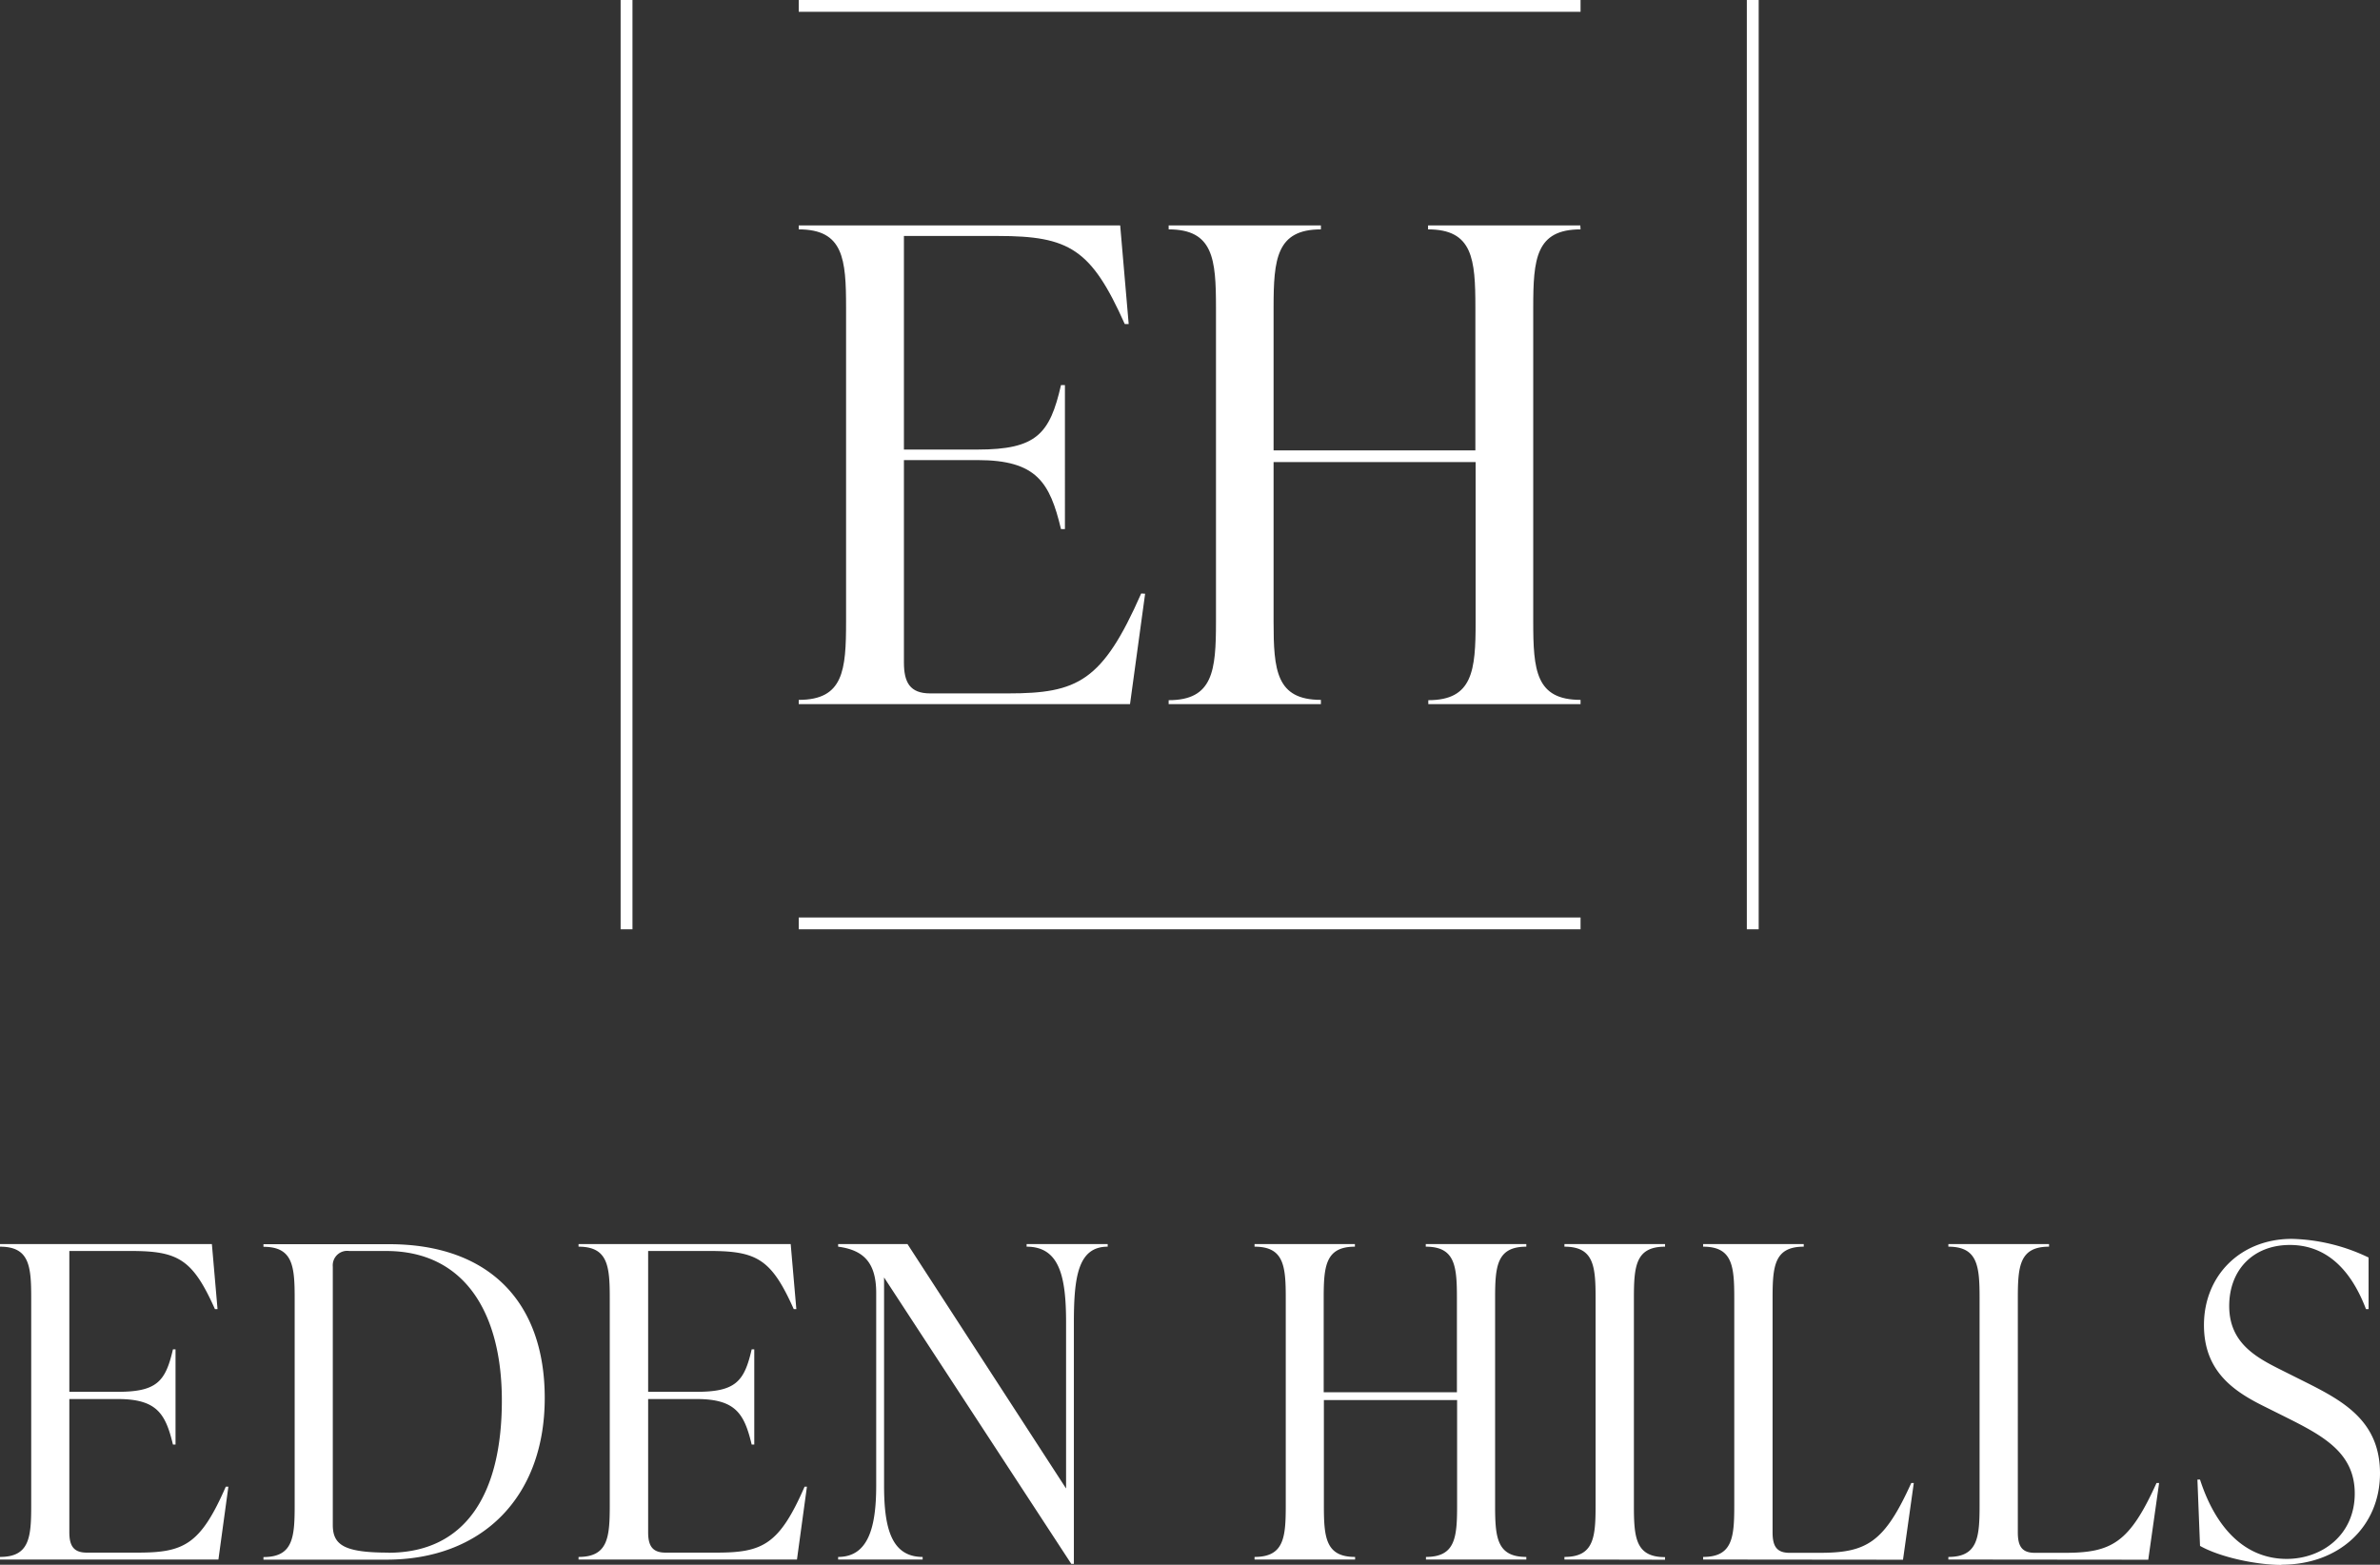 <svg xmlns="http://www.w3.org/2000/svg" viewBox="0 0 375.17 246.67"><rect x="0" y="0" width="375.17" height="246.67" fill="#333333" stroke="none"/><defs><style>.cls-1{fill:#fff;}</style></defs><g id="Layer_2" data-name="Layer 2"><g id="Layer_1-2" data-name="Layer 1"><path class="cls-1" d="M359.59,246.67c9.29,0,15.58-6.15,15.58-14.41s-5.81-11.41-11.82-14.42l-3.42-1.71c-4-2-8.53-4.23-8.53-10.24,0-5.74,3.82-9.63,9.56-9.63,5.05,0,9.29,3,12,10.11h.41v-8.13a29.41,29.41,0,0,0-12.09-2.94c-8.13,0-13.86,5.81-13.86,13.59,0,7.31,4.71,10.46,9.56,12.85l3.41,1.7c5.88,2.94,10.8,5.61,10.8,12,0,6.56-5.19,10.31-10.73,10.31-6,0-10.93-4.1-13.66-12.5h-.41l.41,10.45c3.14,1.78,8.88,3,12.84,3m-21-.82,1.71-12.09h-.41c-4.24,9.36-7,11-14.41,11h-4.79c-2.05,0-2.66-1.1-2.66-3.21V204.66c0-5.06.27-8.13,4.92-8.13v-.41H307.13v.41c4.64,0,4.92,3.07,4.92,8.13v32.65c0,5.06-.28,8.13-4.92,8.13v.41Zm-38.66,0,1.7-12.09h-.4c-4.24,9.36-7,11-14.42,11h-4.78c-2.05,0-2.66-1.1-2.66-3.21V204.66c0-5.06.27-8.13,4.91-8.13v-.41H268.47v.41c4.64,0,4.91,3.07,4.91,8.13v32.65c0,5.06-.27,8.13-4.91,8.13v.41Zm-37.51,0v-.41c-4.64,0-4.91-3.07-4.91-8.13V204.66c0-5.06.27-8.13,4.91-8.13v-.41H246.61v.41c4.64,0,4.91,3.07,4.91,8.13v32.65c0,5.06-.27,8.13-4.91,8.13v.41ZM240.6,196.12H224.75v.41c4.64,0,4.91,3.07,4.91,8.13v14.82h-21V204.66c0-5.06.28-8.13,4.92-8.13v-.41H197.76v.41c4.65,0,4.92,3.07,4.92,8.13v32.65c0,5.06-.27,8.13-4.92,8.13v.41h15.85v-.41c-4.64,0-4.92-3.07-4.92-8.13v-16.6h21v16.6c0,5.06-.27,8.13-4.91,8.13v.41H240.6v-.41c-4.65,0-4.92-3.07-4.92-8.13V204.66c0-5.06.27-8.13,4.92-8.13Zm-78.77.41c5.19,0,6.22,4.71,6.22,11.95v26.17l-25-38.53H132.12v.41c4.09.54,6,2.59,6,7.31v30.33c0,6.56-1.23,11.27-6,11.27v.41h13.32v-.41c-5,0-6.08-4.71-6.08-11.27V201.38l29.51,45.15h.41V208.48c0-7.24.68-11.95,5.33-11.95v-.41H161.83Zm-35,37.84c-4,9.16-6.63,10.39-13.87,10.39h-8.06c-2.12,0-2.73-1.16-2.73-3.21v-21h7.65c6.15,0,7.51,2.32,8.67,7.17h.41v-15h-.41c-1.16,5.05-2.52,6.69-8.67,6.69h-7.65v-22.2h9.77c7.44,0,9.7,1.37,13.18,9.16h.41l-.89-10.25H91.2v.41c4.64,0,4.92,3.07,4.92,8.13v32.65c0,5.06-.28,8.13-4.92,8.13v.41h34.43l1.57-11.48ZM61.21,244.76c-7,0-8.75-1.23-8.75-4.37V199.67a2.28,2.28,0,0,1,2.6-2.46h5.81c12.43,0,18.24,9.84,18.24,23.57,0,14.69-5.67,24-17.9,24m-.28,1.09c15,0,24.94-9.77,24.94-25.48,0-15.37-9-24.25-24.52-24.25H41.53v.41c4.65,0,4.92,3.07,4.92,8.13v32.65c0,5.06-.27,8.13-4.92,8.13v.41ZM35.59,234.37c-4,9.16-6.63,10.39-13.87,10.39H13.66c-2.12,0-2.73-1.16-2.73-3.21v-21h7.65c6.15,0,7.52,2.32,8.68,7.17h.41v-15h-.41c-1.16,5.05-2.53,6.69-8.68,6.69H10.93v-22.2H20.7c7.44,0,9.7,1.37,13.18,9.16h.41l-.89-10.25H0v.41c4.65,0,4.92,3.07,4.92,8.13v32.65c0,5.06-.27,8.13-4.92,8.13v.41H34.43L36,234.37Z"/><path class="cls-1" d="M249.15,36.16c-7.05,0-7.46,4.66-7.46,12.33V98c0,7.67.41,12.33,7.46,12.33V111h-24v-.62c7,0,7.46-4.66,7.46-12.33V72.84H200.76V98c0,7.67.42,12.33,7.46,12.33V111h-24v-.62c7,0,7.46-4.66,7.46-12.33V48.49c0-7.67-.42-12.33-7.46-12.33v-.62h24v.62c-7,0-7.46,4.66-7.46,12.33V71h31.81V48.49c0-7.67-.41-12.33-7.46-12.33v-.62h24Zm-69.26,57.4c-6.11,13.88-10,15.75-21,15.75H146.63c-3.21,0-4.14-1.76-4.14-4.87V72.53h11.6c9.33,0,11.4,3.52,13.16,10.88h.62V60.71h-.62c-1.76,7.67-3.83,10.16-13.16,10.16h-11.6V37.2H157.3c11.3,0,14.72,2.07,20,13.88h.62l-1.34-15.54H125.91v.62c7.05,0,7.46,4.66,7.46,12.33V98c0,7.67-.41,12.33-7.46,12.33V111h52.22l2.38-17.4ZM125.91,0H249.15V1.86H125.91ZM97.83,146.5H99.7V0H97.83Zm179.4,0h-1.87V0h1.87Zm-151.32,0H249.15v-1.86H125.91Z"/></g></g></svg>